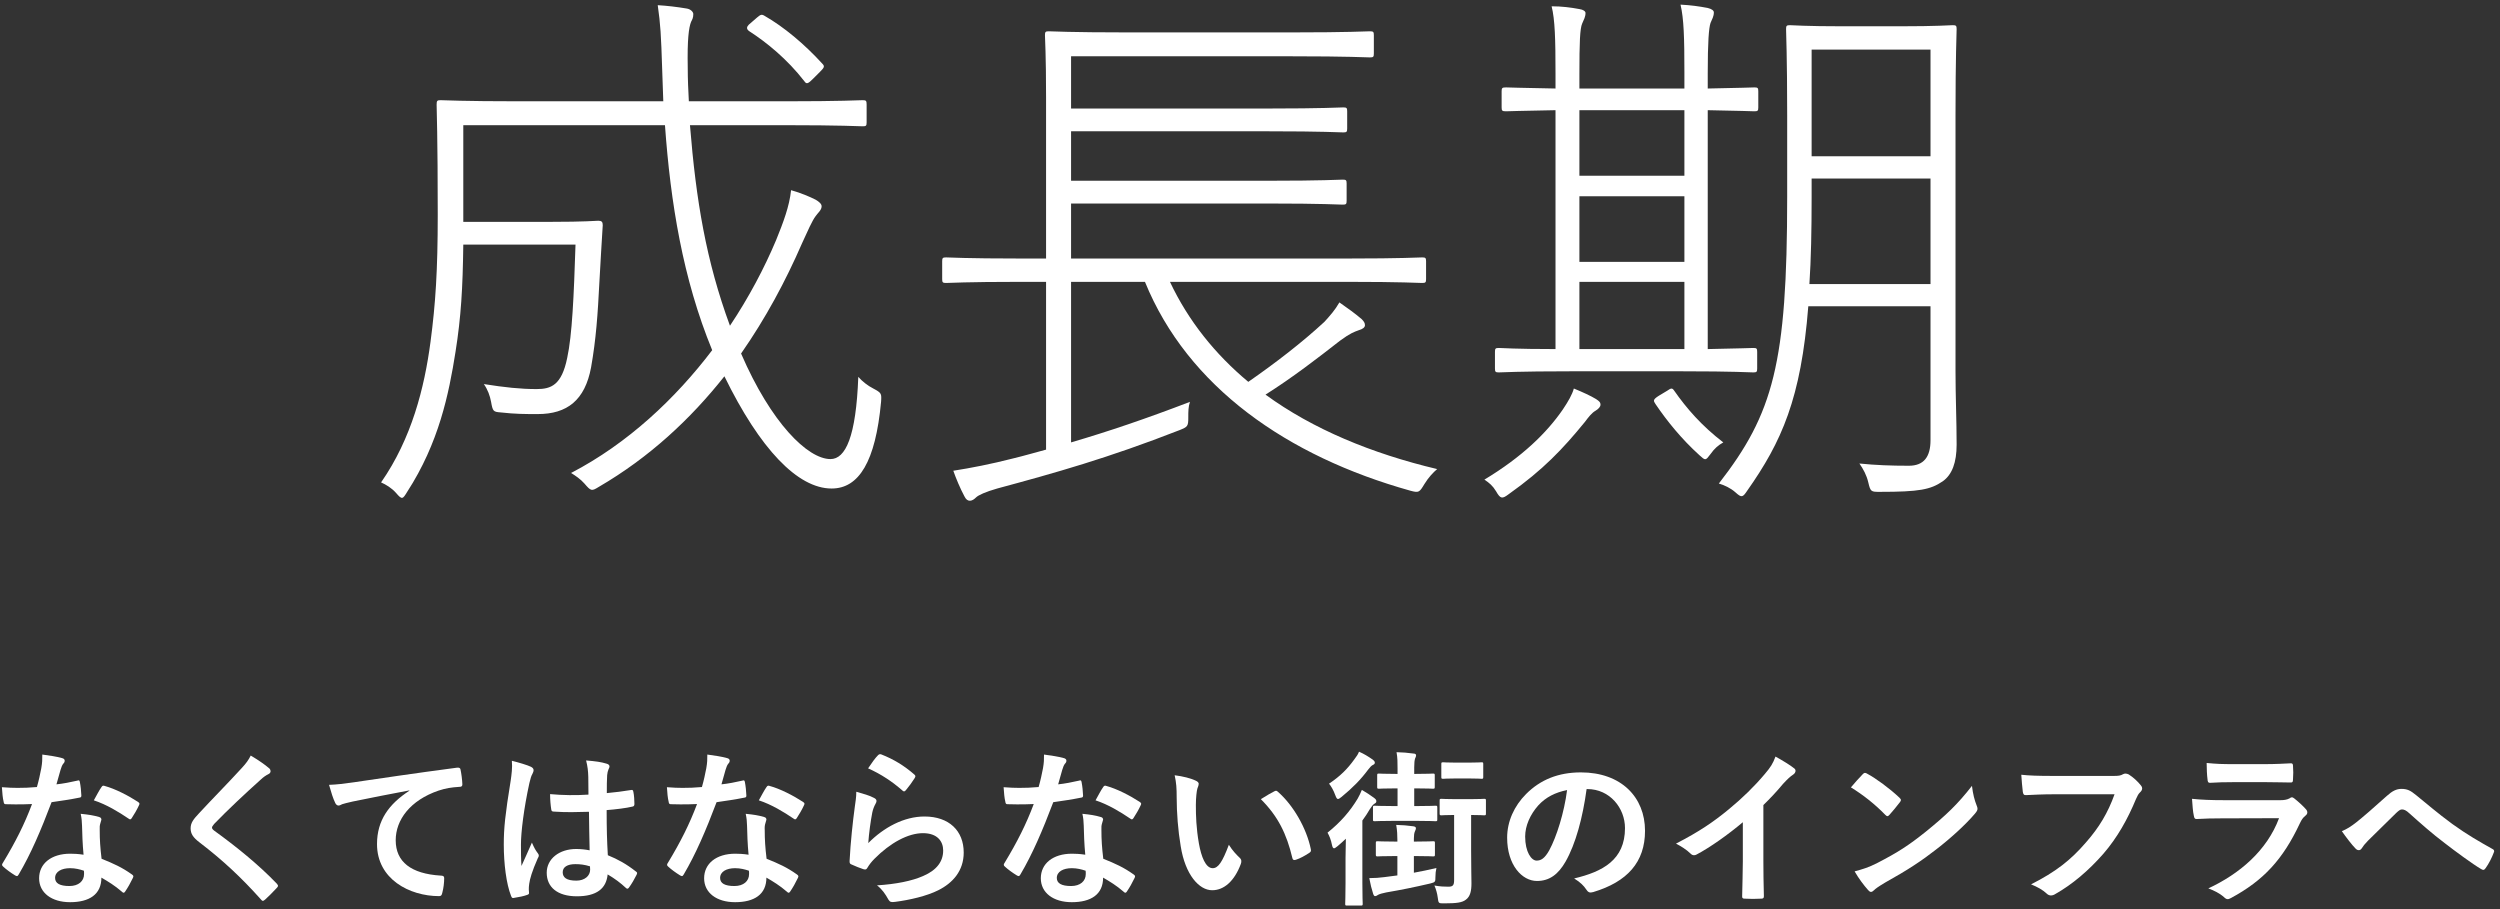 <svg width="297" height="108" viewBox="0 0 297 108" fill="none" xmlns="http://www.w3.org/2000/svg">
<rect x="0" y="0" width="297" height="108" fill="#333333" stroke="none"/>
<path d="M9.926 101.54C9.286 101.44 8.726 101.42 8.346 101.42C6.086 101.42 4.646 102.6 4.646 104.34C4.646 106.06 6.126 107.18 8.326 107.18C10.606 107.18 12.046 106.26 12.046 104.26C12.866 104.74 13.606 105.18 14.486 105.94C14.566 106.02 14.626 106.06 14.686 106.06C14.746 106.06 14.806 106.02 14.866 105.92C15.206 105.42 15.486 104.92 15.786 104.3C15.886 104.1 15.866 104.02 15.666 103.88C14.486 103.04 13.506 102.6 12.066 102.02C11.906 100.66 11.846 99.8 11.846 98.62C11.826 98.28 11.846 98.04 11.926 97.8C12.006 97.56 12.046 97.42 12.046 97.38C12.046 97.2 11.946 97.1 11.766 97.06C11.086 96.86 10.566 96.78 9.586 96.68C9.706 97.24 9.726 97.56 9.746 98.1C9.766 99.04 9.806 100.26 9.926 101.54ZM9.966 103.44C9.986 103.56 9.986 103.66 9.986 103.84C9.986 104.68 9.326 105.26 8.246 105.26C7.106 105.26 6.546 104.94 6.546 104.3C6.546 103.54 7.326 103.14 8.326 103.14C8.946 103.14 9.486 103.28 9.966 103.44ZM6.706 93.18C6.886 92.58 7.046 91.96 7.186 91.48C7.306 91.08 7.386 90.9 7.506 90.74C7.626 90.62 7.686 90.52 7.686 90.36C7.686 90.22 7.566 90.1 7.366 90.06C6.746 89.88 5.886 89.76 5.026 89.64C5.026 90.26 5.026 90.56 4.906 91.26C4.766 91.98 4.626 92.66 4.386 93.5C3.466 93.58 2.866 93.6 2.086 93.6C1.506 93.6 1.046 93.58 0.226 93.52C0.266 94.18 0.326 94.84 0.426 95.22C0.466 95.48 0.506 95.54 0.706 95.54C1.206 95.56 1.366 95.56 1.806 95.56C2.426 95.56 3.046 95.56 3.806 95.52C2.906 97.92 1.846 100.02 0.346 102.5C0.266 102.6 0.246 102.68 0.246 102.74C0.246 102.82 0.286 102.88 0.386 102.96C0.726 103.28 1.306 103.7 1.766 103.98C1.866 104.04 1.946 104.08 2.006 104.08C2.086 104.08 2.146 104.02 2.226 103.88C3.666 101.44 4.846 98.68 6.126 95.3C7.366 95.12 8.346 94.98 9.426 94.76C9.586 94.74 9.666 94.7 9.666 94.52C9.646 94 9.586 93.4 9.486 92.9C9.446 92.68 9.366 92.68 9.186 92.74C8.406 92.92 7.486 93.1 6.706 93.18ZM11.146 95.08C12.666 95.58 14.106 96.46 15.286 97.26C15.366 97.32 15.406 97.34 15.466 97.34C15.526 97.34 15.586 97.3 15.646 97.2C15.926 96.78 16.286 96.16 16.486 95.72C16.546 95.62 16.566 95.54 16.566 95.48C16.566 95.4 16.506 95.34 16.386 95.26C15.226 94.5 13.646 93.7 12.466 93.38C12.266 93.3 12.166 93.32 12.046 93.52C11.786 93.88 11.486 94.48 11.146 95.08Z" fill="white"/>
<path d="M29.786 89.76C29.546 90.26 29.246 90.68 28.706 91.26C26.986 93.14 25.326 94.8 23.626 96.64C23.006 97.3 22.646 97.74 22.646 98.4C22.646 99.06 22.946 99.5 23.706 100.08C26.426 102.16 28.666 104.24 30.986 106.84C31.086 106.96 31.146 107.02 31.226 107.02C31.306 107.02 31.386 106.96 31.506 106.86C31.846 106.56 32.426 105.98 32.886 105.48C32.986 105.38 33.026 105.32 33.026 105.24C33.026 105.16 32.966 105.08 32.886 104.98C30.746 102.74 28.046 100.56 25.446 98.68C25.266 98.54 25.186 98.44 25.186 98.32C25.186 98.22 25.266 98.1 25.446 97.88C26.986 96.28 29.186 94.22 30.906 92.68C31.326 92.28 31.626 92.1 31.866 91.98C32.046 91.9 32.146 91.78 32.146 91.6C32.146 91.52 32.086 91.36 31.986 91.28C31.426 90.8 30.666 90.28 29.786 89.76Z" fill="white"/>
<path d="M48.63 93.94C46.209 95.52 44.789 97.44 44.789 100.28C44.789 104.44 48.65 106.46 52.169 106.46C52.41 106.46 52.489 106.34 52.55 106.04C52.69 105.54 52.77 104.84 52.77 104.32C52.77 104.1 52.65 104.02 52.33 104.02C48.849 103.8 47.01 102.4 47.01 99.82C47.01 97.42 48.709 95.08 52.109 93.92C52.969 93.64 53.609 93.54 54.55 93.48C54.809 93.48 54.929 93.42 54.929 93.18C54.91 92.62 54.809 91.88 54.709 91.42C54.69 91.28 54.59 91.16 54.289 91.2C49.13 91.88 44.73 92.54 42.27 92.9C40.709 93.12 40.109 93.2 39.09 93.24C39.349 94.16 39.569 94.86 39.83 95.4C39.91 95.58 40.069 95.7 40.209 95.7C40.37 95.7 40.51 95.6 40.65 95.54C40.95 95.44 41.15 95.4 41.91 95.22C44.05 94.78 46.19 94.36 48.63 93.9V93.94Z" fill="white"/>
<path d="M70.049 101.02C69.57 100.92 68.969 100.86 68.45 100.86C66.43 100.86 64.95 102.04 64.95 103.68C64.95 105.4 66.23 106.48 68.529 106.48C70.889 106.48 72.029 105.56 72.189 103.88C73.07 104.4 73.73 104.9 74.35 105.48C74.409 105.54 74.469 105.58 74.529 105.58C74.59 105.58 74.65 105.54 74.71 105.46C75.049 105 75.37 104.44 75.629 103.92C75.73 103.7 75.71 103.64 75.529 103.52C74.409 102.64 73.389 102.08 72.21 101.6C72.109 99.88 72.07 98.48 72.07 96.24C73.109 96.16 74.43 96 75.15 95.82C75.29 95.8 75.37 95.7 75.37 95.52C75.37 95.1 75.329 94.46 75.249 94.1C75.21 93.88 75.169 93.8 74.93 93.86C74.07 94 73.029 94.14 72.09 94.22C72.09 93.3 72.09 92.78 72.129 92.1C72.15 91.84 72.21 91.58 72.29 91.4C72.37 91.22 72.409 91.16 72.409 91.06C72.409 90.88 72.269 90.78 72.049 90.72C71.389 90.52 70.79 90.44 69.629 90.34C69.809 91.06 69.87 91.58 69.889 92.3C69.889 93.04 69.909 93.68 69.909 94.4C68.409 94.5 66.85 94.48 65.35 94.34C65.35 94.96 65.409 95.68 65.49 96.16C65.51 96.36 65.59 96.42 65.85 96.42C67.21 96.52 68.609 96.48 69.969 96.44C69.99 98.02 70.01 99.48 70.049 101.02ZM70.09 102.92C70.109 103.08 70.109 103.18 70.109 103.32C70.109 104.04 69.469 104.62 68.469 104.62C67.29 104.62 66.85 104.24 66.85 103.62C66.85 103 67.409 102.66 68.35 102.66C68.909 102.66 69.45 102.72 70.09 102.92ZM60.809 90.38C60.889 91.18 60.77 92.04 60.669 92.74C60.01 96.8 59.849 98.4 59.849 100.32C59.849 102.62 60.15 105 60.709 106.42C60.809 106.7 60.889 106.72 61.109 106.66C61.65 106.58 62.23 106.46 62.609 106.32C62.789 106.26 62.87 106.2 62.849 106.06C62.83 105.86 62.789 105.56 62.87 105C62.95 104.42 63.19 103.54 63.889 101.96C63.969 101.84 64.01 101.74 64.01 101.64C64.01 101.54 63.969 101.46 63.889 101.36C63.63 101.02 63.469 100.74 63.19 100.1C62.77 101.1 62.349 101.96 61.95 102.88C61.889 102.04 61.889 101.12 61.889 100.32C61.889 98.86 62.23 96.06 62.889 93.04C63.029 92.46 63.109 92.18 63.249 91.94C63.33 91.78 63.389 91.64 63.389 91.5C63.389 91.34 63.309 91.22 63.09 91.1C62.69 90.9 61.609 90.58 60.809 90.38Z" fill="white"/>
<path d="M88.93 101.54C88.29 101.44 87.73 101.42 87.35 101.42C85.09 101.42 83.65 102.6 83.65 104.34C83.65 106.06 85.129 107.18 87.329 107.18C89.609 107.18 91.049 106.26 91.049 104.26C91.87 104.74 92.609 105.18 93.49 105.94C93.57 106.02 93.629 106.06 93.689 106.06C93.749 106.06 93.809 106.02 93.87 105.92C94.21 105.42 94.49 104.92 94.79 104.3C94.889 104.1 94.87 104.02 94.669 103.88C93.49 103.04 92.51 102.6 91.07 102.02C90.909 100.66 90.85 99.8 90.85 98.62C90.829 98.28 90.85 98.04 90.93 97.8C91.01 97.56 91.049 97.42 91.049 97.38C91.049 97.2 90.95 97.1 90.769 97.06C90.09 96.86 89.57 96.78 88.59 96.68C88.71 97.24 88.73 97.56 88.749 98.1C88.769 99.04 88.809 100.26 88.93 101.54ZM88.969 103.44C88.99 103.56 88.99 103.66 88.99 103.84C88.99 104.68 88.329 105.26 87.249 105.26C86.109 105.26 85.549 104.94 85.549 104.3C85.549 103.54 86.329 103.14 87.329 103.14C87.95 103.14 88.49 103.28 88.969 103.44ZM85.71 93.18C85.889 92.58 86.049 91.96 86.189 91.48C86.309 91.08 86.389 90.9 86.51 90.74C86.629 90.62 86.689 90.52 86.689 90.36C86.689 90.22 86.57 90.1 86.37 90.06C85.749 89.88 84.889 89.76 84.029 89.64C84.029 90.26 84.029 90.56 83.909 91.26C83.769 91.98 83.629 92.66 83.389 93.5C82.469 93.58 81.87 93.6 81.09 93.6C80.51 93.6 80.049 93.58 79.23 93.52C79.269 94.18 79.329 94.84 79.43 95.22C79.469 95.48 79.51 95.54 79.71 95.54C80.21 95.56 80.37 95.56 80.809 95.56C81.43 95.56 82.049 95.56 82.809 95.52C81.909 97.92 80.85 100.02 79.35 102.5C79.269 102.6 79.249 102.68 79.249 102.74C79.249 102.82 79.29 102.88 79.389 102.96C79.73 103.28 80.309 103.7 80.769 103.98C80.87 104.04 80.95 104.08 81.01 104.08C81.09 104.08 81.15 104.02 81.23 103.88C82.669 101.44 83.85 98.68 85.129 95.3C86.37 95.12 87.35 94.98 88.43 94.76C88.59 94.74 88.669 94.7 88.669 94.52C88.65 94 88.59 93.4 88.49 92.9C88.45 92.68 88.37 92.68 88.189 92.74C87.409 92.92 86.49 93.1 85.71 93.18ZM90.15 95.08C91.669 95.58 93.109 96.46 94.29 97.26C94.37 97.32 94.409 97.34 94.469 97.34C94.529 97.34 94.59 97.3 94.65 97.2C94.93 96.78 95.29 96.16 95.49 95.72C95.549 95.62 95.57 95.54 95.57 95.48C95.57 95.4 95.51 95.34 95.389 95.26C94.23 94.5 92.65 93.7 91.469 93.38C91.269 93.3 91.169 93.32 91.049 93.52C90.79 93.88 90.49 94.48 90.15 95.08Z" fill="white"/>
<path d="M103.129 91.28C104.709 91.98 106.049 92.9 107.169 93.88C107.269 93.98 107.329 94.02 107.41 94.02C107.469 94.02 107.549 93.96 107.629 93.86C107.969 93.46 108.389 92.88 108.649 92.46C108.709 92.36 108.749 92.28 108.749 92.22C108.749 92.14 108.709 92.08 108.609 92C107.41 90.96 106.17 90.2 104.689 89.62C104.53 89.56 104.409 89.62 104.309 89.72C103.989 90.04 103.609 90.56 103.129 91.28ZM101.729 94.06C101.729 94.74 101.629 95.26 101.549 95.86C101.309 97.64 101.049 100 100.929 102.32C100.929 102.6 101.009 102.64 101.209 102.72C101.629 102.92 102.109 103.1 102.569 103.26C102.829 103.32 102.909 103.32 103.029 103.12C103.269 102.72 103.529 102.38 103.889 102.02C105.769 100.12 107.889 98.98 109.649 98.98C111.369 98.98 112.049 99.96 112.049 101.04C112.049 102.32 111.31 103.36 109.689 104.06C108.35 104.66 106.429 105.04 104.189 105.18C104.81 105.66 105.17 106.2 105.549 106.88C105.729 107.18 105.909 107.2 106.349 107.14C108.069 106.92 110.129 106.44 111.469 105.76C113.189 104.9 114.489 103.46 114.489 101.28C114.489 98.7 112.749 97 109.829 97C107.389 97 104.99 98.3 103.149 100.16C103.229 99.02 103.429 97.54 103.629 96.52C103.709 96.14 103.849 95.78 104.029 95.46C104.089 95.36 104.129 95.26 104.129 95.16C104.129 95 104.029 94.88 103.809 94.78C103.349 94.52 102.509 94.28 101.729 94.06Z" fill="white"/>
<path d="M128.929 101.54C128.289 101.44 127.729 101.42 127.349 101.42C125.089 101.42 123.649 102.6 123.649 104.34C123.649 106.06 125.129 107.18 127.329 107.18C129.609 107.18 131.049 106.26 131.049 104.26C131.869 104.74 132.609 105.18 133.489 105.94C133.569 106.02 133.629 106.06 133.689 106.06C133.749 106.06 133.809 106.02 133.869 105.92C134.209 105.42 134.489 104.92 134.789 104.3C134.889 104.1 134.869 104.02 134.669 103.88C133.49 103.04 132.509 102.6 131.069 102.02C130.909 100.66 130.849 99.8 130.849 98.62C130.829 98.28 130.849 98.04 130.929 97.8C131.009 97.56 131.049 97.42 131.049 97.38C131.049 97.2 130.949 97.1 130.769 97.06C130.089 96.86 129.569 96.78 128.589 96.68C128.709 97.24 128.729 97.56 128.749 98.1C128.769 99.04 128.809 100.26 128.929 101.54ZM128.969 103.44C128.989 103.56 128.989 103.66 128.989 103.84C128.989 104.68 128.329 105.26 127.249 105.26C126.109 105.26 125.549 104.94 125.549 104.3C125.549 103.54 126.329 103.14 127.329 103.14C127.949 103.14 128.489 103.28 128.969 103.44ZM125.709 93.18C125.889 92.58 126.049 91.96 126.189 91.48C126.309 91.08 126.389 90.9 126.509 90.74C126.63 90.62 126.689 90.52 126.689 90.36C126.689 90.22 126.569 90.1 126.369 90.06C125.749 89.88 124.889 89.76 124.029 89.64C124.029 90.26 124.029 90.56 123.909 91.26C123.769 91.98 123.629 92.66 123.389 93.5C122.469 93.58 121.869 93.6 121.089 93.6C120.509 93.6 120.049 93.58 119.229 93.52C119.269 94.18 119.329 94.84 119.429 95.22C119.469 95.48 119.509 95.54 119.709 95.54C120.209 95.56 120.369 95.56 120.809 95.56C121.429 95.56 122.049 95.56 122.809 95.52C121.909 97.92 120.849 100.02 119.349 102.5C119.269 102.6 119.249 102.68 119.249 102.74C119.249 102.82 119.289 102.88 119.389 102.96C119.729 103.28 120.309 103.7 120.769 103.98C120.869 104.04 120.95 104.08 121.009 104.08C121.09 104.08 121.149 104.02 121.229 103.88C122.669 101.44 123.849 98.68 125.129 95.3C126.369 95.12 127.349 94.98 128.429 94.76C128.589 94.74 128.669 94.7 128.669 94.52C128.649 94 128.589 93.4 128.489 92.9C128.449 92.68 128.369 92.68 128.189 92.74C127.409 92.92 126.489 93.1 125.709 93.18ZM130.149 95.08C131.669 95.58 133.109 96.46 134.289 97.26C134.369 97.32 134.409 97.34 134.469 97.34C134.529 97.34 134.589 97.3 134.649 97.2C134.929 96.78 135.289 96.16 135.489 95.72C135.549 95.62 135.569 95.54 135.569 95.48C135.569 95.4 135.509 95.34 135.389 95.26C134.229 94.5 132.649 93.7 131.469 93.38C131.269 93.3 131.169 93.32 131.049 93.52C130.789 93.88 130.489 94.48 130.149 95.08Z" fill="white"/>
<path d="M139.549 92.1C139.749 93.02 139.789 93.62 139.789 94.72C139.789 96.56 139.949 98.64 140.269 100.54C140.809 103.92 142.449 105.76 144.009 105.76C145.409 105.76 146.649 104.68 147.409 102.64C147.509 102.36 147.509 102.12 147.269 101.9C146.869 101.52 146.429 101.06 145.989 100.36C145.209 102.44 144.709 103.14 144.069 103.14C143.229 103.14 142.709 101.78 142.429 100.2C142.109 98.36 142.069 96.92 142.069 95.64C142.069 94.78 142.169 93.92 142.249 93.68C142.349 93.44 142.409 93.24 142.409 93.12C142.409 92.98 142.269 92.84 142.089 92.76C141.489 92.46 140.509 92.22 139.549 92.1ZM149.789 94.94C151.829 96.98 152.85 99.06 153.529 101.92C153.569 102.16 153.709 102.22 153.949 102.14C154.489 101.96 154.989 101.68 155.509 101.34C155.669 101.24 155.789 101.16 155.729 100.9C155.229 98.4 153.63 95.64 151.809 94.06C151.729 93.98 151.669 93.94 151.589 93.94C151.529 93.94 151.449 93.98 151.369 94.02C151.049 94.18 150.549 94.46 149.789 94.94Z" fill="white"/>
<path d="M174.769 96.82C175.849 96.82 176.189 96.86 176.309 96.86C176.509 96.86 176.529 96.84 176.529 96.62V95.12C176.529 94.92 176.509 94.9 176.309 94.9C176.189 94.9 175.849 94.94 174.609 94.94H172.969C171.749 94.94 171.389 94.9 171.269 94.9C171.049 94.9 171.029 94.92 171.029 95.12V96.62C171.029 96.84 171.049 96.86 171.269 96.86C171.369 96.86 171.709 96.82 172.749 96.82V104.54C172.749 105.16 172.609 105.34 172.069 105.34C171.549 105.34 171.109 105.32 170.409 105.2C170.589 105.6 170.749 106.16 170.809 106.66C170.889 107.32 170.91 107.32 171.529 107.32C173.109 107.32 173.709 107.22 174.149 106.88C174.669 106.5 174.809 105.84 174.809 104.94C174.809 104.12 174.769 103.14 174.769 101.02V96.82ZM168.209 93.66C169.669 93.66 170.109 93.7 170.229 93.7C170.429 93.7 170.449 93.68 170.449 93.48V92.12C170.449 91.92 170.429 91.9 170.229 91.9C170.109 91.9 169.669 91.94 168.209 91.94H168.009V91.16C168.009 90.62 168.049 90.32 168.109 90.12C168.169 89.98 168.229 89.88 168.229 89.72C168.229 89.6 168.109 89.52 167.909 89.52C167.209 89.42 166.629 89.38 165.909 89.36C166.029 90 166.029 90.58 166.029 91.3V91.94H165.829C164.389 91.94 163.949 91.9 163.829 91.9C163.629 91.9 163.609 91.92 163.609 92.12V93.48C163.609 93.68 163.629 93.7 163.829 93.7C163.949 93.7 164.389 93.66 165.829 93.66H166.029V95.76H165.549C163.989 95.76 163.469 95.72 163.329 95.72C163.129 95.72 163.109 95.74 163.109 95.94V97.36C163.109 97.54 163.129 97.56 163.329 97.56C163.469 97.56 163.969 97.52 165.529 97.52H168.349C169.929 97.52 170.41 97.56 170.529 97.56C170.729 97.56 170.749 97.54 170.749 97.36V95.94C170.749 95.74 170.729 95.72 170.529 95.72C170.41 95.72 169.929 95.76 168.349 95.76H168.009V93.66H168.209ZM168.189 101.7C169.669 101.7 170.129 101.74 170.249 101.74C170.449 101.74 170.469 101.72 170.469 101.5V100.16C170.469 99.96 170.449 99.94 170.249 99.94C170.129 99.94 169.669 99.98 168.189 99.98H167.969V99.62C167.969 99.24 168.009 98.96 168.089 98.78C168.149 98.62 168.209 98.54 168.209 98.38C168.209 98.26 168.089 98.18 167.869 98.16C167.189 98.06 166.609 98.02 165.869 98C165.989 98.66 166.009 99.24 166.009 99.82V99.98H165.729C164.249 99.98 163.789 99.94 163.669 99.94C163.469 99.94 163.449 99.96 163.449 100.16V101.5C163.449 101.72 163.469 101.74 163.669 101.74C163.789 101.74 164.249 101.7 165.729 101.7H166.009V104L164.469 104.2C163.869 104.28 163.329 104.32 162.669 104.32C162.789 104.98 162.969 105.7 163.129 106.18C163.189 106.36 163.269 106.46 163.349 106.46C163.489 106.46 163.609 106.38 163.729 106.3C163.869 106.22 164.249 106.1 164.689 106.02C166.449 105.72 168.029 105.4 169.909 104.96C170.509 104.8 170.529 104.78 170.529 104.18C170.529 103.8 170.569 103.44 170.649 103.12C169.729 103.34 168.829 103.52 167.969 103.68V101.7H168.189ZM159.849 104.9C159.849 106.5 159.809 107.24 159.809 107.36C159.809 107.56 159.829 107.58 160.029 107.58H161.669C161.869 107.58 161.889 107.56 161.889 107.36C161.889 107.26 161.849 106.5 161.849 104.9V97.48C162.189 97.02 162.489 96.56 162.729 96.14C162.949 95.8 163.109 95.58 163.289 95.48C163.469 95.38 163.509 95.32 163.509 95.18C163.509 95.02 163.429 94.94 163.229 94.78C162.789 94.46 162.289 94.12 161.789 93.84C161.629 94.22 161.469 94.58 161.289 94.88C160.409 96.34 159.289 97.66 157.709 98.92C157.929 99.3 158.129 99.8 158.229 100.34C158.289 100.64 158.369 100.78 158.489 100.78C158.569 100.78 158.709 100.68 158.909 100.52C159.249 100.24 159.569 99.94 159.889 99.64C159.869 100.4 159.849 101.32 159.849 101.96V104.9ZM161.449 89.3C161.349 89.58 161.169 89.86 160.889 90.22C160.069 91.36 159.229 92.2 157.889 93.1C158.149 93.42 158.409 93.86 158.629 94.46C158.749 94.78 158.829 94.92 158.949 94.92C159.049 94.92 159.169 94.84 159.369 94.68C160.709 93.58 161.669 92.6 162.529 91.44C162.749 91.16 162.929 90.94 163.129 90.86C163.269 90.8 163.329 90.72 163.329 90.6C163.329 90.46 163.229 90.36 163.049 90.22C162.529 89.86 162.049 89.56 161.449 89.3ZM173.009 90.6C171.889 90.6 171.569 90.56 171.449 90.56C171.249 90.56 171.229 90.58 171.229 90.78V92.3C171.229 92.5 171.249 92.52 171.449 92.52C171.569 92.52 171.889 92.48 173.009 92.48H174.449C175.569 92.48 175.889 92.52 176.009 92.52C176.189 92.52 176.209 92.5 176.209 92.3V90.78C176.209 90.58 176.189 90.56 176.009 90.56C175.889 90.56 175.569 90.6 174.449 90.6H173.009Z" fill="white"/>
<path d="M188.569 93.74C191.249 93.74 193.049 96 193.049 98.38C193.049 102.16 190.389 103.56 187.009 104.36C187.769 104.82 188.189 105.28 188.409 105.62C188.669 106.02 188.849 106.1 189.269 105.98C193.329 104.76 195.429 102.42 195.429 98.7C195.429 94.72 192.609 91.76 187.809 91.76C185.109 91.76 182.989 92.64 181.309 94.32C179.869 95.76 179.049 97.6 179.049 99.52C179.049 102.78 180.829 104.66 182.589 104.66C184.089 104.66 185.129 103.86 185.989 102.36C187.189 100.26 188.029 97.14 188.489 93.74H188.569ZM186.169 93.86C185.829 96.52 184.929 99.4 184.049 101.02C183.509 101.98 183.069 102.24 182.549 102.24C181.929 102.24 181.189 101.22 181.189 99.38C181.189 98.1 181.789 96.76 182.749 95.68C183.649 94.7 184.77 94.14 186.169 93.86Z" fill="white"/>
<path d="M209.489 95.64C210.309 94.84 211.049 94.06 211.829 93.12C212.369 92.54 212.689 92.24 213.029 92.02C213.189 91.92 213.309 91.74 213.309 91.58C213.309 91.48 213.269 91.36 213.149 91.28C212.709 90.92 211.829 90.38 210.929 89.88C210.609 90.74 210.349 91.14 209.669 91.94C208.429 93.42 206.989 94.82 205.409 96.12C203.569 97.64 201.869 98.8 199.109 100.22C199.709 100.54 200.369 100.94 200.829 101.4C200.969 101.54 201.089 101.6 201.249 101.6C201.349 101.6 201.449 101.58 201.549 101.52C203.149 100.68 205.289 99.16 207.049 97.68V102.34C207.049 103.7 206.989 105 206.969 106.44C206.949 106.68 207.029 106.76 207.249 106.76C207.889 106.8 208.609 106.8 209.249 106.76C209.469 106.76 209.569 106.68 209.549 106.42C209.509 104.82 209.489 103.64 209.489 102.26V95.64Z" fill="white"/>
<path d="M219.889 93.54C221.329 94.42 222.769 95.56 223.969 96.8C224.069 96.9 224.149 96.96 224.229 96.96C224.309 96.96 224.369 96.9 224.469 96.8C224.749 96.5 225.409 95.7 225.709 95.3C225.789 95.2 225.829 95.12 225.829 95.04C225.829 94.96 225.769 94.88 225.649 94.76C224.509 93.68 222.849 92.46 221.829 91.92C221.729 91.86 221.649 91.82 221.569 91.82C221.469 91.82 221.369 91.88 221.289 91.98C220.909 92.38 220.329 93 219.889 93.54ZM220.329 103.52C220.809 104.36 221.429 105.18 221.929 105.74C222.049 105.88 222.169 105.96 222.269 105.96C222.389 105.96 222.509 105.88 222.629 105.76C222.809 105.58 223.069 105.38 223.969 104.84C226.669 103.34 228.349 102.22 230.009 100.92C231.829 99.52 233.549 97.92 234.609 96.68C234.829 96.42 234.929 96.26 234.929 96.08C234.929 95.96 234.889 95.84 234.829 95.7C234.569 95.04 234.389 94.36 234.269 93.36C232.569 95.54 231.229 96.82 228.789 98.8C226.769 100.42 225.469 101.26 223.029 102.52C221.969 103.06 221.349 103.24 220.329 103.52Z" fill="white"/>
<path d="M251.209 94.36C250.409 96.58 249.389 98.28 247.829 100.06C245.989 102.2 244.209 103.58 241.289 105.06C242.029 105.36 242.689 105.72 243.149 106.16C243.309 106.32 243.489 106.38 243.649 106.38C243.829 106.38 244.009 106.32 244.189 106.2C246.209 105.06 248.149 103.4 249.869 101.44C251.549 99.5 252.77 97.3 253.749 94.94C253.929 94.54 254.029 94.34 254.209 94.16C254.389 94 254.489 93.84 254.489 93.66C254.489 93.54 254.45 93.44 254.35 93.32C253.969 92.84 253.429 92.34 252.889 92C252.749 91.94 252.629 91.9 252.509 91.9C252.409 91.9 252.309 91.92 252.209 91.98C251.929 92.14 251.709 92.18 251.109 92.18H243.969C242.089 92.18 241.029 92.14 240.129 92.04C240.169 92.62 240.249 93.66 240.309 94.06C240.349 94.34 240.429 94.48 240.689 94.46C241.549 94.42 242.689 94.36 243.989 94.36H251.209Z" fill="white"/>
<path d="M269.229 92.92C270.449 92.92 271.389 92.96 272.049 92.96C272.349 92.98 272.41 92.9 272.41 92.56C272.45 92.06 272.45 91.5 272.41 91C272.41 90.78 272.349 90.68 272.169 90.68C271.389 90.72 270.329 90.78 269.03 90.78H265.43C263.97 90.78 263.37 90.76 262.15 90.64C262.15 91.26 262.19 92.14 262.25 92.56C262.27 92.88 262.329 93 262.53 93C263.37 92.94 264.37 92.92 265.27 92.92H269.229ZM270.75 97.2C269.31 101.06 266.05 103.82 262.35 105.54C263.03 105.8 263.669 106.1 264.21 106.58C264.37 106.74 264.509 106.82 264.65 106.82C264.77 106.82 264.889 106.76 265.049 106.68C268.909 104.6 271.21 102.1 273.21 97.84C273.43 97.38 273.569 97.16 273.889 96.9C274.049 96.78 274.109 96.64 274.109 96.52C274.109 96.38 274.05 96.24 273.91 96.1C273.59 95.74 273.049 95.24 272.569 94.86C272.469 94.78 272.37 94.72 272.27 94.72C272.19 94.72 272.109 94.76 272.009 94.84C271.689 95.02 271.289 95.06 270.949 95.06H264.09C262.77 95.06 261.55 95.02 260.41 94.9C260.47 95.68 260.51 96.42 260.63 96.92C260.67 97.18 260.75 97.3 260.93 97.3C261.93 97.24 262.93 97.22 263.93 97.22L270.75 97.2Z" fill="white"/>
<path d="M278.21 98.74C278.69 99.44 279.43 100.4 279.85 100.82C279.97 100.94 280.089 101 280.229 101C280.37 101 280.49 100.92 280.59 100.76C280.75 100.5 280.91 100.3 281.31 99.88C282.25 98.94 283.689 97.56 284.669 96.58C284.93 96.34 285.13 96.16 285.35 96.16C285.59 96.16 285.849 96.26 286.229 96.62C287.549 97.8 288.99 99.08 290.43 100.16C291.609 101.08 293.79 102.68 294.75 103.24C294.87 103.32 294.95 103.34 295.03 103.34C295.109 103.34 295.189 103.28 295.289 103.14C295.669 102.62 296.049 101.86 296.27 101.26C296.37 101.08 296.27 100.92 296.069 100.84C294.509 99.96 293.13 99.18 291.35 97.9C289.39 96.46 288.53 95.66 287.03 94.46C286.35 93.9 285.969 93.72 285.289 93.72C284.71 93.72 284.21 93.96 283.549 94.56C282.069 95.9 280.63 97.14 279.97 97.66C279.31 98.18 278.81 98.5 278.21 98.74Z" fill="white"/>
<path d="M93.254 14.872C99.919 14.872 102.163 15.004 102.493 15.004C102.889 15.004 102.955 14.938 102.955 14.542V12.43C102.955 11.968 102.889 11.902 102.493 11.902C102.163 11.902 99.919 12.034 93.254 12.034H81.835C81.769 10.78 81.704 9.46 81.704 8.074C81.638 4.642 81.835 3.256 82.1 2.596C82.231 2.332 82.364 2.134 82.364 1.672C82.364 1.408 82.034 1.078 81.572 1.012C80.383 0.814 79.261 0.682 78.139 0.616C78.469 2.926 78.535 4.114 78.668 8.272C78.734 9.526 78.734 10.78 78.799 12.034H61.706C55.039 12.034 52.663 11.902 52.334 11.902C51.938 11.902 51.871 11.968 51.871 12.43C51.871 12.76 52.004 16.39 52.004 25.498C52.004 32.164 51.739 36.124 51.145 40.612C50.419 46.09 48.901 52.096 45.272 57.31C45.865 57.574 46.526 57.97 47.053 58.564C47.779 59.422 47.846 59.29 48.373 58.432C52.136 52.624 53.324 46.816 54.115 41.8C54.776 37.642 54.974 34.21 55.039 29.062H68.371C68.174 35.134 67.975 39.82 67.382 42.526C66.722 45.76 65.468 46.222 63.752 46.222C61.837 46.222 59.989 46.024 57.481 45.628C57.944 46.288 58.208 47.014 58.34 47.74C58.538 48.862 58.603 48.928 59.462 48.994C61.243 49.192 62.365 49.192 63.883 49.192C67.382 49.192 69.493 47.542 70.219 43.648C70.814 40.282 71.011 37.378 71.21 33.484C71.341 31.24 71.474 28.732 71.606 26.752C71.606 26.356 71.474 26.224 71.078 26.224C70.748 26.224 69.559 26.356 65.401 26.356H55.039V14.872H78.998C79.657 24.046 81.109 33.088 84.608 41.602C80.251 47.344 74.576 52.69 67.844 56.188C68.371 56.518 68.966 56.914 69.427 57.442C70.219 58.366 70.285 58.366 71.144 57.838C77.15 54.34 82.034 49.786 86.059 44.704C90.284 53.35 94.772 58.036 98.797 58.036C102.031 58.036 104.011 54.868 104.671 47.74C104.737 46.75 104.737 46.684 103.747 46.156C103.087 45.826 102.427 45.298 101.965 44.77C101.701 51.898 100.447 54.538 98.665 54.538C95.96 54.538 91.603 50.248 88.04 41.998C90.944 37.84 93.32 33.418 95.299 28.864C95.96 27.412 96.487 26.224 96.883 25.696C97.147 25.3 97.609 24.97 97.609 24.508C97.609 24.244 97.346 23.98 96.883 23.716C96.224 23.386 95.168 22.924 93.98 22.594C93.781 24.508 93.055 26.422 92.198 28.534C90.811 31.834 88.963 35.332 86.719 38.698C83.882 30.976 82.694 23.848 81.968 14.872H93.254ZM88.963 2.926C88.7 3.19 88.633 3.454 89.029 3.718C91.076 5.038 93.517 7.018 95.564 9.658C95.828 10.054 96.025 9.922 96.62 9.328L97.412 8.536C97.939 8.008 98.005 7.876 97.675 7.546C95.564 5.236 93.121 3.19 90.811 1.87C90.481 1.672 90.35 1.738 89.954 2.068L88.963 2.926Z" fill="white"/>
<path d="M124.273 33.484V53.416C123.019 53.746 121.699 54.142 120.313 54.472C117.739 55.132 115.363 55.594 113.251 55.924C113.581 56.848 114.043 57.97 114.571 58.96C114.769 59.356 114.967 59.488 115.231 59.488C115.495 59.488 115.759 59.29 115.957 59.092C116.221 58.828 117.079 58.432 118.465 58.036C125.329 56.188 131.665 54.406 140.113 51.106C141.103 50.71 141.169 50.644 141.169 49.588C141.169 48.862 141.169 48.334 141.367 47.74C136.021 49.786 131.731 51.238 127.243 52.558V33.484H136.021C141.103 45.958 152.917 54.208 167.569 58.3C168.559 58.564 168.625 58.498 169.219 57.508C169.747 56.65 170.275 56.122 170.737 55.726C162.949 53.878 155.953 50.974 150.343 46.882C153.577 44.836 156.481 42.592 159.187 40.48C160.441 39.556 160.903 39.424 161.431 39.226C161.893 39.094 162.157 38.896 162.157 38.632C162.157 38.368 162.025 38.17 161.761 37.906C160.903 37.18 160.243 36.718 159.121 35.926C158.593 36.85 157.999 37.51 157.339 38.236C154.699 40.678 151.531 43.12 148.297 45.364C144.337 42.064 141.169 38.104 138.991 33.484H160.177C166.513 33.484 168.559 33.616 168.955 33.616C169.351 33.616 169.417 33.55 169.417 33.154V31.042C169.417 30.646 169.351 30.58 168.955 30.58C168.559 30.58 166.513 30.712 160.177 30.712H127.243V24.178H150.739C157.141 24.178 159.121 24.31 159.517 24.31C159.913 24.31 159.979 24.244 159.979 23.848V21.802C159.979 21.406 159.913 21.34 159.517 21.34C159.121 21.34 157.141 21.472 150.739 21.472H127.243V15.598H150.739C157.141 15.598 159.187 15.73 159.583 15.73C159.979 15.73 160.045 15.664 160.045 15.268V13.222C160.045 12.826 159.979 12.76 159.583 12.76C159.187 12.76 157.141 12.892 150.739 12.892H127.243V6.688H153.511C160.177 6.688 162.355 6.82 162.751 6.82C163.147 6.82 163.213 6.754 163.213 6.358V4.18C163.213 3.784 163.147 3.718 162.751 3.718C162.355 3.718 160.177 3.85 153.511 3.85H133.843C127.243 3.85 124.867 3.718 124.603 3.718C124.207 3.718 124.141 3.784 124.141 4.18C124.141 4.51 124.273 6.49 124.273 11.572V30.712H121.105C114.835 30.712 112.723 30.58 112.393 30.58C111.997 30.58 111.931 30.646 111.931 31.042V33.154C111.931 33.55 111.997 33.616 112.393 33.616C112.723 33.616 114.835 33.484 121.105 33.484H124.273Z" fill="white"/>
<path d="M229.345 36.388V52.294C229.345 54.274 228.553 55.33 226.771 55.33C224.659 55.33 222.877 55.264 220.897 55.066C221.359 55.726 221.755 56.452 221.953 57.31C222.217 58.432 222.283 58.432 223.339 58.432C228.025 58.432 229.346 58.168 230.798 57.178C231.919 56.386 232.447 54.934 232.447 52.822C232.447 50.05 232.315 47.08 232.315 44.11V13.684C232.315 6.82 232.447 3.85 232.447 3.454C232.447 3.058 232.381 2.992 231.985 2.992C231.655 2.992 230.204 3.124 225.583 3.124H219.049C214.429 3.124 212.977 2.992 212.647 2.992C212.251 2.992 212.185 3.058 212.185 3.454C212.185 3.85 212.317 6.82 212.317 13.684V23.386C212.317 43.186 210.667 49.126 204.199 57.442C204.859 57.64 205.585 57.97 206.179 58.498C206.905 59.158 207.037 59.092 207.565 58.3C211.657 52.492 213.967 47.344 214.825 36.388H229.345ZM215.221 18.568V5.896H229.345V18.568H215.221ZM229.345 21.208V33.748H214.957C215.155 30.778 215.221 27.346 215.221 23.452V21.208H229.345ZM200.107 10.516H187.633V8.8C187.633 5.038 187.699 3.388 187.963 2.794C188.161 2.332 188.359 2.002 188.359 1.54C188.359 1.342 188.095 1.144 187.633 1.078C186.577 0.88 185.521 0.748 184.333 0.748C184.729 2.332 184.795 4.642 184.795 8.8V10.516C180.703 10.45 179.186 10.384 178.921 10.384C178.459 10.384 178.393 10.45 178.393 10.846V12.76C178.393 13.156 178.459 13.222 178.921 13.222C179.186 13.222 180.703 13.156 184.795 13.09V41.47C179.977 41.47 178.393 41.338 178.063 41.338C177.667 41.338 177.601 41.404 177.601 41.8V43.78C177.601 44.176 177.667 44.242 178.063 44.242C178.393 44.242 180.373 44.11 186.511 44.11H199.909C205.981 44.11 207.895 44.242 208.291 44.242C208.687 44.242 208.753 44.176 208.753 43.78V41.8C208.753 41.404 208.687 41.338 208.291 41.338C207.961 41.338 206.641 41.404 202.879 41.47V13.09C206.773 13.156 208.159 13.222 208.423 13.222C208.819 13.222 208.885 13.156 208.885 12.76V10.846C208.885 10.45 208.819 10.384 208.423 10.384C208.159 10.384 206.773 10.45 202.879 10.516V8.734C202.879 4.972 203.011 3.322 203.209 2.728C203.407 2.266 203.605 1.936 203.605 1.474C203.605 1.276 203.407 1.078 202.879 0.946C201.823 0.748 200.899 0.616 199.645 0.55C200.041 2.2 200.107 4.51 200.107 8.602V10.516ZM200.107 41.47H187.633V33.484H200.107V41.47ZM200.107 31.108H187.633V23.32H200.107V31.108ZM200.107 20.878H187.633V13.09H200.107V20.878ZM176.347 56.98C176.941 57.376 177.337 57.706 177.733 58.366C178.261 59.29 178.459 59.29 179.251 58.696C183.343 55.792 185.653 53.35 188.293 50.116C188.689 49.588 189.085 49.06 189.547 48.796C189.877 48.598 190.141 48.334 190.141 48.07C190.141 47.806 190.009 47.674 189.613 47.41C188.953 47.014 188.095 46.618 186.973 46.156C186.775 46.882 186.313 47.674 185.653 48.664C183.739 51.436 180.835 54.274 176.347 56.98ZM197.071 47.014C196.345 47.476 196.411 47.608 196.675 48.004C198.061 50.05 199.777 52.162 201.889 54.076C202.615 54.736 202.615 54.736 203.209 53.944C203.671 53.284 204.133 52.888 204.727 52.558C202.153 50.578 200.371 48.532 198.853 46.354C198.655 46.09 198.523 46.09 198.061 46.42L197.071 47.014Z" fill="white"/>
</svg>
